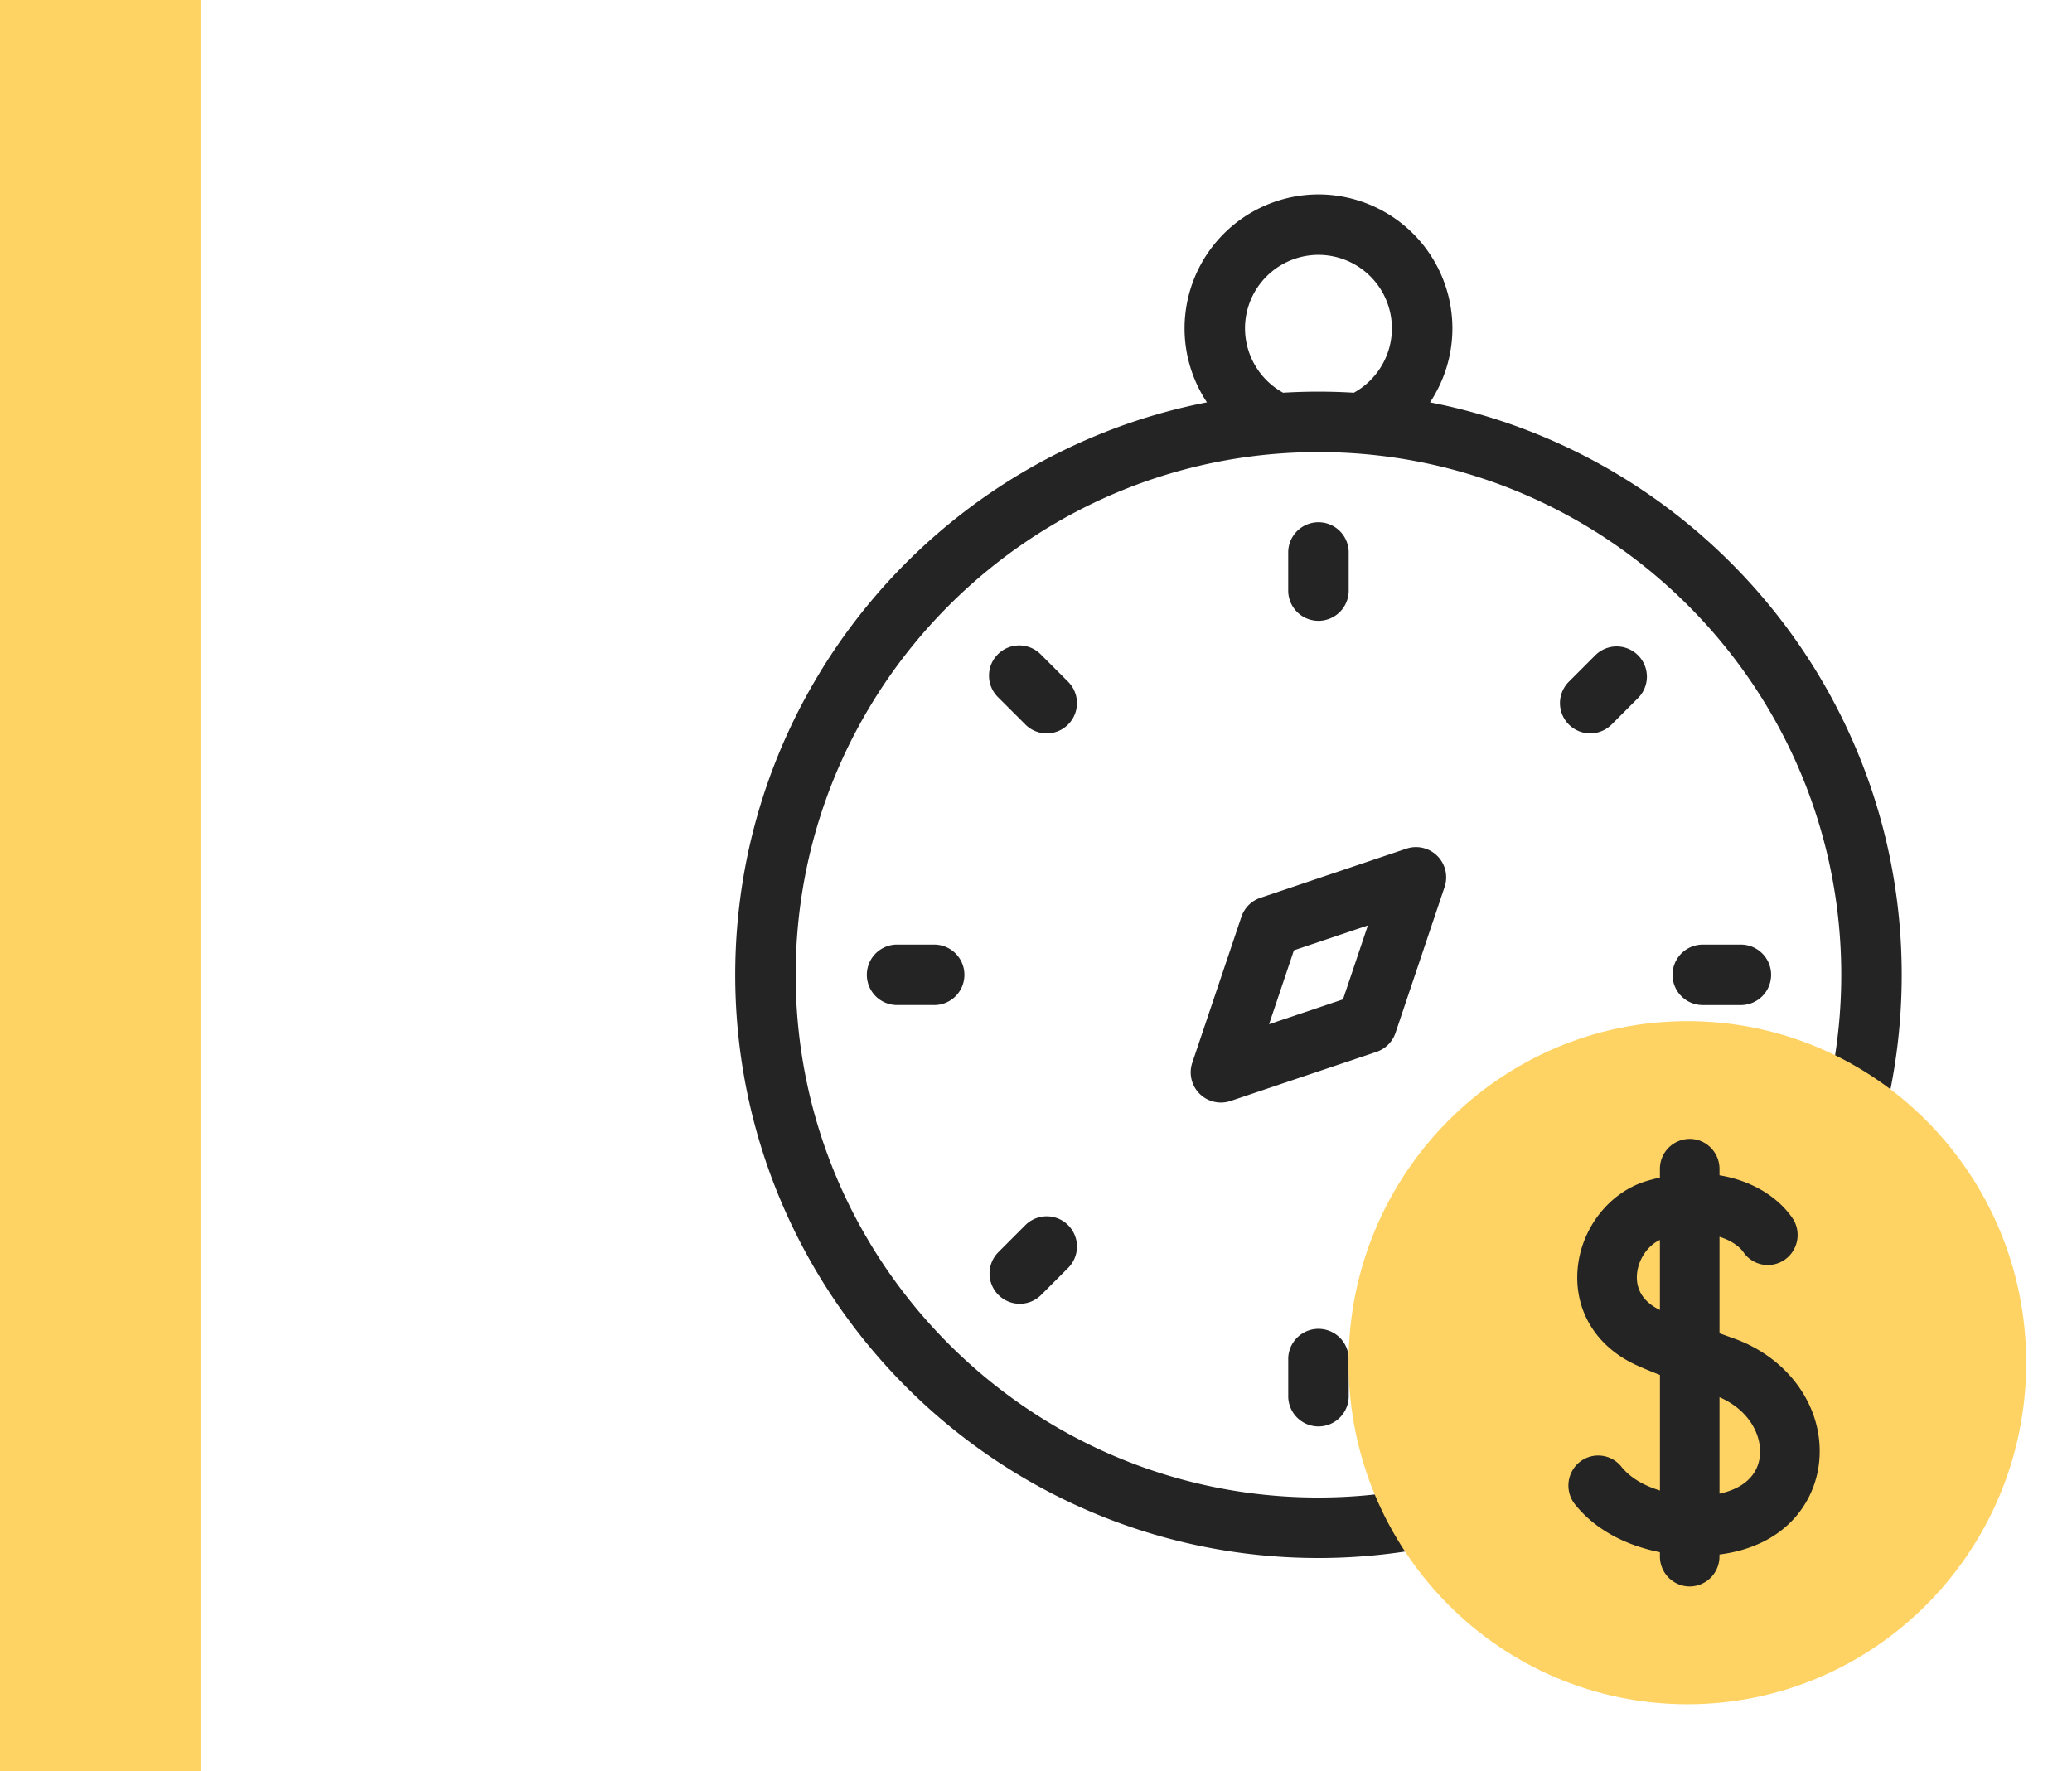 <svg width="62" height="53" fill="none" xmlns="http://www.w3.org/2000/svg"><path d="M27.953 30.076h-1.14a.905.905 0 010-1.809h1.14a.905.905 0 010 1.81z" fill="#242424"/><path d="M42.79 12.04c.428-.645.67-1.412.67-2.215a4.012 4.012 0 00-4.008-4.007 4.012 4.012 0 00-4.007 4.007c0 .803.242 1.57.67 2.215C28.083 13.602 22 20.69 22 29.172c0 9.623 7.83 17.452 17.452 17.452 4.122 0 8.122-1.464 11.265-4.121a.905.905 0 10-1.169-1.382 15.65 15.65 0 01-10.096 3.693c-8.625 0-15.643-7.017-15.643-15.642 0-8.626 7.018-15.643 15.643-15.643 8.626 0 15.644 7.017 15.644 15.643 0 1.639-.253 3.253-.75 4.798a.905.905 0 001.722.554c.555-1.724.837-3.525.837-5.352 0-8.482-6.083-15.57-14.116-17.132zm-4.396-.288a2.206 2.206 0 01-1.14-1.927 2.2 2.2 0 012.198-2.198 2.2 2.2 0 012.198 2.198c0 .803-.442 1.543-1.139 1.927a17.61 17.61 0 00-2.117 0z" fill="#242424"/><path d="M40.357 17.673v-1.14a.905.905 0 00-1.81 0v1.14a.905.905 0 001.81 0zM38.548 40.67v1.141a.905.905 0 001.809 0v-1.14a.905.905 0 00-1.81 0zm13.544-12.403h-1.14a.905.905 0 000 1.81h1.14a.905.905 0 000-1.81zm-4.342-8.672l-.806.806a.905.905 0 001.28 1.28l.806-.807a.905.905 0 00-1.28-1.279zM29.875 38.75a.902.902 0 001.28 0l.806-.807a.905.905 0 00-1.28-1.28l-.806.807a.905.905 0 000 1.28zm.806-17.07a.901.901 0 001.28 0 .905.905 0 000-1.279l-.807-.806a.905.905 0 10-1.28 1.279l.808.806zm11.077 9.228l1.468-4.365a.904.904 0 00-1.145-1.146l-4.366 1.47a.904.904 0 00-.568.568l-1.47 4.365a.904.904 0 001.147 1.146l4.365-1.469c.268-.09.478-.3.569-.569zm-1.572-1.002l-2.212.744.744-2.212 2.213-.745-.745 2.213z" fill="#242424"/><path d="M50.492 51c5.599 0 10.138-4.576 10.138-10.221 0-5.645-4.54-10.221-10.138-10.221-5.6 0-10.139 4.576-10.139 10.22 0 5.646 4.54 10.222 10.139 10.222z" fill="#FFD363"/><path d="M51.878 40.052l-.426-.154v-2.886c.352.108.597.289.717.461a.887.887 0 001.241.22.903.903 0 00.218-1.252c-.42-.604-1.182-1.107-2.176-1.27v-.19c0-.497-.4-.899-.891-.899a.895.895 0 00-.892.898v.259c-.135.03-.272.066-.412.108-1.118.34-1.962 1.435-2.053 2.663-.089 1.214.552 2.268 1.714 2.82.164.078.423.187.752.316v3.457c-.459-.138-.88-.37-1.154-.712a.887.887 0 00-1.253-.136.904.904 0 00-.135 1.263c.65.813 1.608 1.247 2.541 1.432v.127c0 .496.4.898.892.898a.895.895 0 00.89-.898v-.058c1.97-.252 2.83-1.543 2.975-2.696.203-1.613-.845-3.164-2.548-3.771zm-2.896-1.909c.033-.446.32-.872.687-1.037v2.095c-.61-.294-.71-.737-.687-1.058zm3.676 5.454c-.071.563-.504.953-1.206 1.101v-2.886c.93.403 1.28 1.192 1.206 1.785z" fill="#242424"/><path fill="#FFD363" d="M0 0v53h6V0z"/></svg>